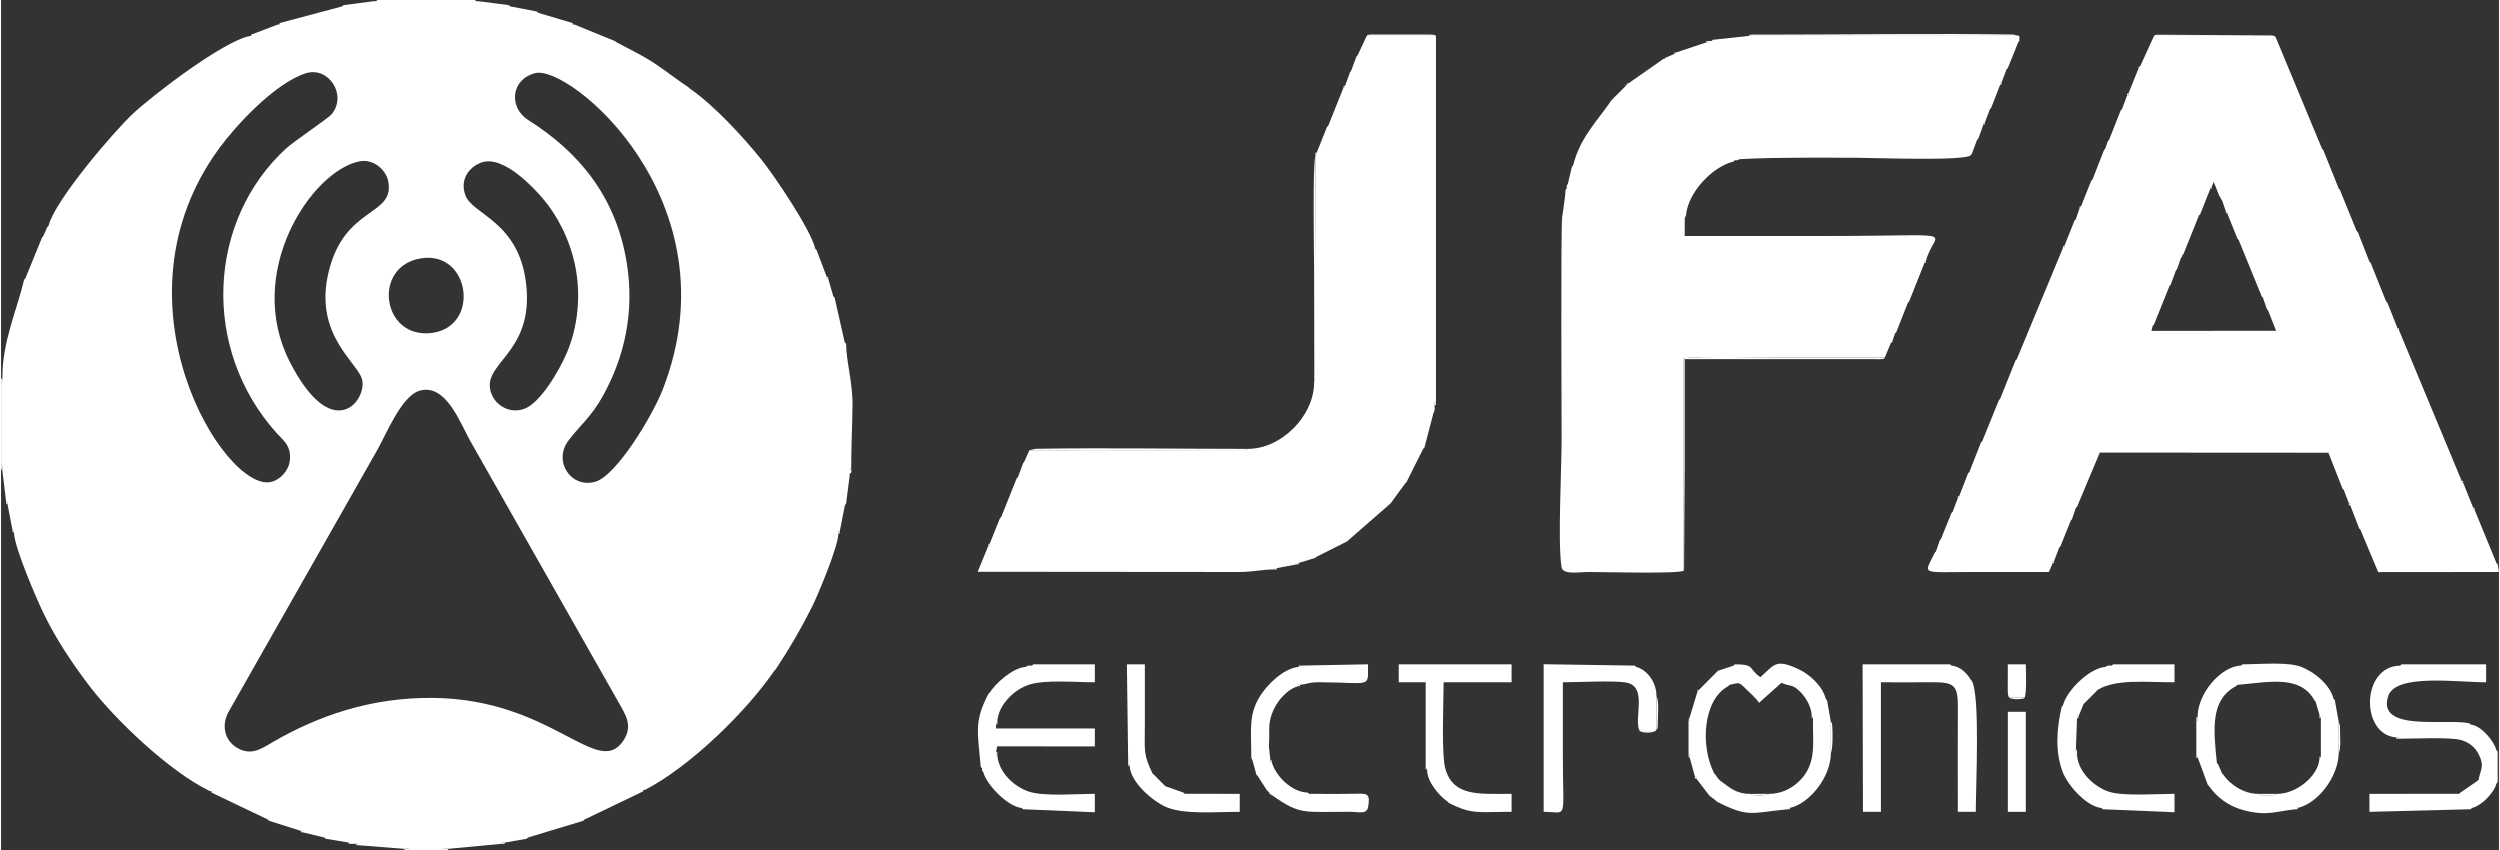 <?xml version="1.0" encoding="UTF-8"?>
<!DOCTYPE svg PUBLIC "-//W3C//DTD SVG 1.1//EN" "http://www.w3.org/Graphics/SVG/1.1/DTD/svg11.dtd">
<!-- Creator: CorelDRAW 2018 (64 Bit Versão de avaliação) -->
<svg xmlns="http://www.w3.org/2000/svg" xml:space="preserve" width="1176px" height="400px" version="1.1" style="shape-rendering:geometricPrecision; text-rendering:geometricPrecision; image-rendering:optimizeQuality; fill-rule:evenodd; clip-rule:evenodd"
viewBox="0 0 898.21 305.77"
 xmlns:xlink="http://www.w3.org/1999/xlink">
 <rect x="0" y="0" width="898.21" height="305.77" fill="#333333" stroke="none"/>
 <defs>
  <style type="text/css">
   <![CDATA[
    .fil0 {fill:white}
   ]]>
  </style>
 </defs>
 <g id="Camada_x0020_1">
  <path class="fil0" d="M150.69 140.44c9.43,-2.48 14.44,11.82 18.08,18.2l53.42 94.14c2.4,4.27 5.1,8.21 1.62,13.49 -9.26,14.03 -25.4,-14.84 -68.4,-15.31 -22.52,-0.24 -41.51,6.48 -57.78,15.93 -4.1,2.38 -7.98,5.25 -13.36,1.62 -3.65,-2.46 -5.26,-7.56 -2.35,-12.72 4.52,-7.98 8.88,-15.64 13.36,-23.53l40.09 -70.6c3.41,-6.08 8.76,-19.49 15.32,-21.22zm0.41 -47.56c17.73,-2.71 21.32,24.69 3.72,26.85 -17.95,2.21 -21.5,-24.13 -3.72,-26.85zm-22.29 -34.85c4.98,-1.03 9.56,2.91 10.4,7.09 2.56,12.71 -15.53,8.76 -21.36,32.42 -5.79,23.47 11.3,33.19 12.11,39.52 1,7.95 -11.31,22.15 -26.18,-7.05 -16.28,-31.98 7.67,-68.39 25.03,-71.98zm43.77 0.46c8,-3.05 19.26,9.43 22.18,12.82 5.17,6.03 9.71,14.63 11.68,24.22 2.19,10.65 0.95,21.94 -2.86,31.04 -2.92,6.96 -9.85,18.51 -15.49,20.46 -5.26,1.82 -10.11,-1.28 -11.69,-5.27 -4.48,-11.29 15.34,-13.93 12.42,-39.61 -2.58,-22.69 -19.38,-24.87 -21.89,-32.03 -2.01,-5.73 1.44,-10.02 5.65,-11.63zm-63 -32.14c8.15,-2.59 14.96,7.73 9.35,14.66 -1.27,1.57 -13.61,9.76 -16.56,12.49 -28.07,25.92 -30.59,71.89 -3.18,102.33 2.14,2.38 5.24,4.37 4.67,9.69 -0.39,3.67 -3.38,6.97 -6.73,7.77 -16.64,3.97 -59.29,-64.74 -18.59,-120.1 5.98,-8.12 19.92,-23.3 31.04,-26.84zm82.46 -0.05c12.34,-3.26 72.05,46.04 45.99,113.51 -3.82,9.89 -16.8,31.24 -24.29,33.4 -8.83,2.56 -15.33,-7.38 -9.7,-14.8 4.43,-5.84 8.19,-8.4 12.6,-16.45 7.46,-13.64 11.24,-29.53 8.35,-47.46 -3.85,-23.89 -17.3,-39.89 -35.35,-51.28 -7.07,-4.45 -6.49,-14.57 2.4,-16.92zm-56.75 -26.3c-0.43,0.32 0.16,0.47 -1.57,0.47l-10.55 1.37 -0.51 0.45 -22.5 6.01c0,0.68 0.16,0.49 -0.56,0.49l-9.64 3.66c0,0.67 0.16,0.5 -0.5,0.5 -9.64,1.87 -35.09,21.41 -42.08,27.97 -6.9,6.48 -28.09,31.21 -30.29,40.24l-0.48 0.49 -1.39 3.2 -0.46 0.51 -6 14.71 -0.45 0.46c-2.44,10.54 -7.96,22.41 -7.83,35.51 0,2.03 -0.12,1.07 -0.47,1.51l0 29.47c0.72,0.89 0.47,0.69 0.47,2.23l1.37 11.4c0.66,0 0.46,-0.15 0.46,0.59l1.85 9.58c0.68,0 0.48,-0.16 0.48,0.56 0.01,5.34 8.57,24.97 10.89,29.68 4.45,9.05 10.11,17.49 15.89,25.14 9.49,12.54 29.25,31.35 43.74,38.3 0.68,0 0.51,-0.17 0.51,0.5l20.24 9.67 0.47 0.47 11.52 3.66c0.74,0 0.58,-0.2 0.58,0.49l7.72 1.85 0.55 0.46 8.21 1.36 0.89 0.48 1.88 -0.03c0.67,0 0.51,-0.17 0.51,0.5l16.55 1.3c1.49,0 1.74,-0.3 2.64,0.54l10.87 0c0.54,-0.83 1.47,-0.54 2.63,-0.54l18.95 -1.77c0.4,-0.38 -0.47,-0.41 1.34,-0.47l7.75 -1.37 0.55 -0.46 19.83 -6 0.45 -0.45 21.12 -10.15c0,-0.67 -0.15,-0.48 0.55,-0.48 16.21,-8.31 36.5,-28.13 46.58,-42.87l0.46 -0.45c4.99,-7.57 8.75,-13.9 13.06,-22.45 2.08,-4.13 9.45,-21.65 9.52,-26.45 0,-0.77 -0.22,-0.63 0.47,-0.63l1.87 -9.51 0.44 -0.65 1.38 -10.88c0,-0.67 0,-0.68 0.13,-1.32 0.01,-0.09 0.13,-0.16 0.15,-0.35 0.01,-0.19 0.12,-0.22 0.18,-0.33 0,-7.5 0.38,-14.93 0.46,-22.44 0.09,-8.2 -2.3,-15.98 -2.3,-22.12l-0.49 -0.48 -3.66 -16.15 -0.46 -0.45 -1.85 -6.39c-0.66,0 -0.48,0.15 -0.48,-0.53l-3.67 -9.67 -0.47 -0.47c-1.51,-6.79 -14.89,-26.5 -19.25,-31.93 -6.71,-8.36 -17.2,-19.77 -25.93,-25.73l-0.45 -0.45c-3.97,-2.63 -7.89,-5.72 -12.18,-8.58 -4.45,-2.97 -8.94,-5.02 -13.65,-7.57l-0.59 -0.45 -14.63 -5.97c-0.7,0 -0.54,0.19 -0.54,-0.49l-12.37 -3.68 -0.47 -0.47 -9.67 -1.86 -0.5 -0.45 -10.57 -1.37c-1.77,0 -1.13,-0.16 -1.55,-0.47l-35.15 0z"/>
  <path class="fil0" d="M773.72 117.14l0.46 -0.46 5.55 -13.84 0.44 -0.45 1.87 -5.08 0.44 -0.57 1.41 -4.05 0.43 -0.48 0.03 -0.44 0.43 -0.43 5.56 -13.86 0.44 -0.44 3.69 -9.25c0,-0.71 -0.2,-0.57 0.46,-0.57l0.73 -1.82 2.03 5.18 0.44 0.44 0.02 0.37 0.46 0.55 1.39 3.98c0.68,0 0.46,-0.14 0.46,0.63l3.69 9.19 0.46 0.5 8.3 20.32 0.42 0.43 1.42 4.11 0.44 0.5 2.89 7.34 -44.82 0.04 0.46 -1.84zm-4.59 -93.16c0,0.7 0.18,0.54 -0.49,0.54l-3.68 9.14c0,0.82 0.24,0.68 -0.47,0.68l-1.82 4.86 -0.48 0.48 -4.16 10.59 -0.45 0.48 -0.95 2.74 -0.44 0.47 -4.14 10.6 -0.47 0.48 -3.68 9.21c0,0.69 0.19,0.54 -0.47,0.54l-1.37 4.07 -0.47 0.46 -3.7 9.22c0,0.74 0.21,0.6 -0.45,0.6l-16.6 39.99 -0.46 0.47 -5.55 13.82 -0.45 0.52 -5.97 14.7 -0.48 0.48 -4.15 10.59 -0.46 0.46 -3.23 8.3c0,0.8 0.23,0.65 -0.46,0.65l-1.84 4.88 -0.46 0.47 -3.72 9.22 -0.43 0.53 -1.42 4.08 -0.43 0.46c-3.91,8.2 -5.58,6.92 14.29,6.92 8.92,0 17.83,0 26.75,0l1.39 -3.23c0,-0.77 -0.22,-0.63 0.45,-0.63l1.86 -4.9 0.45 -0.45 3.71 -9.24 0.44 -0.51 1.41 -4.1 0.43 -0.43 8.17 -19.45 82.2 0.05 5.08 12.93 0.44 0.44 1.86 4.84c0.73,0 0.48,-0.15 0.48,0.7l3.21 8.32 0.44 0.44 6.39 15.26 43.43 -0.04 -0.46 -2.76 -0.44 -0.47 -7.86 -19.15c-0.71,0 -0.47,0.14 -0.47,-0.68l-3.68 -9.14c-0.67,0 -0.48,0.16 -0.48,-0.54l-22.57 -54.26c-0.72,0 -0.5,0.16 -0.5,-0.62l-3.65 -9.21 -0.48 -0.48 -5.52 -13.82 -0.47 -0.47 -4.14 -10.58 -0.48 -0.49 -5.97 -14.69 -0.44 -0.53 -5.56 -13.82 -0.45 -0.48 -16.61 -39.98 -0.45 -0.6 -0.47 0.01 -42.88 0 -5.05 11.06z"/>
  <path class="fil0" d="M615.55 14.3l-0.45 0.44 -1.16 0.02c0,0.71 0.15,0.47 -0.68,0.47l-11.03 3.68c0,0.65 0.16,0.48 -0.5,0.48l-3.22 1.36 -0.47 0.47 -0.42 -0.01 -0.5 0.43 -11.95 8.34 -0.44 0.51 -0.52 0.43 -4.62 4.59 -0.45 0.46c-4.87,7.24 -11.29,13.25 -13.85,23.52l-0.45 0.53 -1.4 5.93 -0.44 0.87 -0.02 0.97 -0.44 0.54c0,2.35 -0.84,6.87 -1.19,9.8 -0.52,4.38 -0.2,73.87 -0.2,80.05 0,11 -1.42,36.4 -0.04,45.69 0.44,2.95 6.13,1.81 9.73,1.81 6.21,0 32.12,0.72 34.2,-0.46l0.01 -76.33c3.05,-0.93 30.49,-0.33 35.87,-0.33 12.14,0 24.29,0 36.43,0l2.27 -5.43c0,-0.69 -0.18,-0.53 0.49,-0.53l0.93 -2.7 0.46 -0.49 4.17 -10.58 0.44 -0.43 5.51 -13.86c0,-0.66 -0.17,-0.5 0.48,-0.5 2.89,-11.85 15.16,-9.19 -35.04,-9.19 -17.21,0 -34.43,0 -51.64,0l0.01 -6.45 0.45 -0.95c0.72,-8.39 9.6,-17.57 17.04,-19.34l0.48 -0.49 0.79 0.03 1.05 -0.43c13.08,-0.7 27.69,-0.5 41.5,-0.5 5.85,0 39.81,1.29 41.54,-0.92l0.42 -0.62 1.85 -4.91 0.46 -0.46 1.83 -5.08c0,-0.73 -0.2,-0.58 0.47,-0.58l1.87 -4.95 0.44 -0.44 3.24 -8.32c0,-0.78 -0.23,-0.64 0.45,-0.64l1.85 -4.9 0.45 -0.45 3.72 -9.23 0.43 -0.52 0 -1.78 -97.29 -0.01 -12.92 1.39z"/>
  <path class="fil0" d="M487.83 19.83l-0.45 0.49 -1.87 5.04 -0.44 0.61 -1.8 4.93c0,0.66 0.16,0.5 -0.5,0.5l-5.52 13.79 -0.48 0.49 -3.68 9.2c0,0.76 0.21,0.62 -0.47,0.62l0.01 0.76 -0.29 80.96c-0.02,-0.06 -0.12,0.21 -0.18,0.32 0,12.04 -11.79,23.87 -23.82,23.87 -0.32,0.17 -0.32,0.29 -1.08,0.43l-77.46 0.04 -1.87 4.14 -0.43 0.59 -1.83 4.94 -0.48 0.48 -5.52 13.82 -0.47 0.47 -3.7 9.21c0,0.75 0.21,0.6 -0.45,0.6l-3.87 9.47 93.78 0.08c4.95,0.03 8.57,-0.92 12.79,-0.92 0.44,-0.62 -0.77,-0.49 1.04,-0.49l7.28 -1.36c0,-0.67 -0.15,-0.48 0.56,-0.48l5.93 -1.82 0.53 -0.44 11.06 -5.56 0.46 -0.47 14.79 -12.9 0.43 -0.47 5.07 -6.91 0.46 -0.46 6 -11.99 0.46 -0.46 3.26 -12.46 0.43 -1.07 -0.03 -1.69c0.01,-1.79 -0.12,-0.6 0.49,-1.03l0 -131.78 -24.9 0 -3.24 6.91z"/>
  <path class="fil0" d="M621.08 246.72l0.48 -0.47c3.62,-0.8 3.3,-1.09 5.88,1.49 1.67,1.67 3.46,3.09 4.72,4.98l8.02 -7.19c3.52,1.59 3.79,0.15 7.11,3.58 1.68,1.74 3.55,4.88 3.78,7.89l0.48 1.25c-0.13,8.04 0.92,13.51 -2.17,19.07 -2.26,4.05 -7.39,8.14 -13.52,8.14 -1.25,0.8 -6.3,0.71 -6.82,0 -5.43,0 -7.62,-2.47 -10.71,-4.64l-0.48 -0.43 -0.45 -0.46 -0.92 -1.35 -0.47 -0.5c-5.07,-9.92 -4,-26.49 5.07,-31.36zm1.86 -7.35l-5.55 1.82 -0.44 0.44 -6.44 6.47c0,0.67 0.17,0.51 -0.48,0.51l-2.77 9.18c0,0.66 0.01,0.64 -0.12,1.27 -0.02,0.07 -0.14,0.37 -0.15,0.31 -0.02,-0.06 -0.13,0.19 -0.19,0.28l0 11.36c0.33,0.45 0.45,-0.12 0.46,1.54l1.85 6.76c0.68,0 0.46,-0.14 0.46,0.62l4.61 6.02 0.46 0.43 1.84 1.38 0.44 0.47c11.59,5.9 12.21,4.03 25.72,2.76 0,-0.67 -0.15,-0.47 0.59,-0.47 6.96,-1.53 14.77,-10.99 14.75,-19.82l0 -11.07 -1.38 -7.84 -0.45 -0.46c-1.1,-4.53 -5.71,-8.78 -9.66,-10.64 -8.53,-4.02 -8.83,-1.58 -13.87,2.8 -4.44,-2.97 -1.62,-4.61 -9.19,-4.61l-0.49 0.49z"/>
  <path class="fil0" d="M803.7 246.72l0.45 -0.45c11.44,-1.04 22.61,-3.58 27.66,5.48l0.44 0.51 1.41 4.72 0.51 1.27 0 13.84 -0.51 0.84c-0.47,6.06 -8.16,12.53 -15.19,12.53 -1.17,0.73 -2.09,0.49 -3.73,0.48 -1.17,0 -2.55,0.27 -3.09,-0.48 -5.46,0 -10.38,-3.65 -12.57,-6.91l-0.45 -0.47 -1.4 -3.25 -0.44 -0.44c-1.22,-11.99 -2.48,-22.76 6.91,-27.67zm1.83 -7.39c-7.58,0.23 -15.78,10.45 -15.66,18.46 0.01,2.18 -0.09,1.03 -0.48,1.52l0 12.02 0.56 1.22 3.59 9.71 0.44 0.43c2.93,4.17 7.09,7.25 12.55,8.68 8.44,2.22 11.63,0.27 18.73,-0.38 0,-0.66 -0.16,-0.47 0.56,-0.47 7.1,-1.57 14.59,-10.9 14.78,-19.82l0 -11.07 -1.41 -7.87 -0.43 -0.43c-1.37,-5.11 -6.48,-9.34 -11.24,-11.38 -4.88,-2.1 -14.98,-1.07 -21.54,-1.07l-0.45 0.45z"/>
  <path class="fil0" d="M862.71 239.36c-14.19,0.12 -14.34,25.06 -1.39,25.78 0.82,0 0.66,-0.23 0.66,0.49 5.24,0 18.71,-0.61 22.43,0.43 2.99,0.84 5.16,2.51 6.46,5.07 2.23,4.37 0.83,5.23 -0.01,9.26l-0.49 0.48 -6.02 4.13 -0.43 0.44 -32.28 0.02 0 6.46 36.38 -0.93 0.51 -0.47c3.38,-0.75 7.93,-5.42 8.78,-8.75l0.44 -0.53 0 -11.02 -0.44 -0.44c-0.87,-3.39 -5.56,-8.93 -9.24,-9.22l-0.47 -0.46c-8.1,-1.91 -33.54,3.33 -29.21,-9.82 2.68,-8.15 24.82,-4.94 35.21,-4.94l0 -6.46 -30.42 0 -0.47 0.48z"/>
  <path class="fil0" d="M370.72 239.34l-1.41 0 -0.89 0.46c-4.81,0.42 -10.74,5.89 -12.9,9.23l-0.47 0.45c-5.24,10.07 -3.86,13.59 -2.77,26.26l0.46 0.5 0 0.83 0.44 0.55c1.15,4.56 8.87,12.49 13.86,12.92l0.45 0.45 25.82 1.09 0.01 -6.62c-6.93,0 -18.12,0.99 -23.65,-0.79 -5.33,-1.73 -10.84,-6.8 -11.4,-12.95 -0.33,-0.44 -0.43,0.14 -0.43,-1.48l0.35 -1.87 35.13 0.03 0 -6.46 -35.51 0 -0.04 -1.38 0.5 -1.31c0.47,-6.01 6.29,-11.46 11.46,-13.06 5.96,-1.85 16.08,-0.85 23.59,-0.85l0 -6.46 -22.12 0 -0.48 0.46z"/>
  <path class="fil0" d="M708.7 244.87l-0.42 -0.45c-1.28,-2.23 -3.83,-4.87 -6.95,-5.05l-0.49 -0.49 -31.45 0 0.12 53.04 6.46 0 0 -46.58c6.14,0 12.3,0.04 18.44,-0.01 8.09,-0.05 9.28,1.14 9.23,9.23 -0.09,12.44 -0.01,24.91 -0.01,37.36l6.46 0c0,-9.87 1.6,-41.38 -1.39,-47.05z"/>
  <path class="fil0" d="M467.23 239.34c0,0.67 0.14,0.46 -0.6,0.46 -5.6,0.49 -11.62,6.67 -14.1,10.8 -4,6.65 -2.96,11.96 -2.96,21.93l0.45 0.94 1.39 5.1 0.44 0.43 3.25 5.05 0.46 0.49 0.47 0.44 0.52 0.44 0.44 0.5c10.39,7.37 11.45,5.88 28.09,6 3.44,0.02 6.03,1.01 6.52,-1.84 0.81,-4.79 -0.43,-4.75 -4.18,-4.66 -5.64,0.12 -11.45,0.09 -17.1,0.02l-0.45 -0.44c-5.9,-0.13 -11.61,-6.09 -12.92,-10.94 -0.7,0 -0.5,0.16 -0.5,-0.59l-0.55 -5.06 0.12 -3.24 0 0 0 -3.23c0,-6.89 5.25,-13.72 10.42,-15.22 0,-0.71 -0.15,-0.49 0.65,-0.49 2.5,-0.14 3.01,-0.93 6.9,-0.91 19.04,0.12 17.54,2.29 17.54,-6.44l-24.3 0.46z"/>
  <path class="fil0" d="M758.96 239.34l-1.37 0 -0.93 0.46c-5.81,0.51 -13.92,8.54 -15.23,13.84l-0.45 0.45c-1.82,7.9 -2.44,16.21 0.39,23.6 1.8,4.68 8.48,12.32 13.9,12.86l0.45 0.44 25.83 1.08 0 -6.61c-6.63,0 -18.5,0.92 -23.65,-0.79 -5.23,-1.74 -10.84,-6.9 -11.39,-12.96 -0.34,-0.64 -0.06,0.59 -0.39,-1.03 -0.07,-0.3 -0.04,-1.03 -0.04,-1.36l0.41 -11.07c0,-0.67 -0.17,-0.51 0.48,-0.51l1.87 -4.56 0.44 -0.44 4.15 -4.17 0.46 -0.51c6.59,-4 17.2,-2.72 27.66,-2.72l0 -6.46 -22.07 0 -0.52 0.46z"/>
  <path class="fil0" d="M512.28 275.87l0.53 0.83c-0.17,4.44 4.6,9.68 7.31,11.54l0.44 0.45c8.26,4.29 10.72,3.23 22.61,3.23l0 -6.46c-11.93,0 -20.59,0.95 -23.7,-8.57 -1.65,-5.05 -0.74,-24.38 -0.74,-31.55l24.44 0 0 -6.46 -40.58 0 0 6.46 9.69 0 0 30.53z"/>
  <path class="fil0" d="M589.28 262.89l5.53 0 0.45 -0.49 0 -11.99c0.06,-5.14 -3.41,-9.6 -7.36,-10.63l-0.43 -0.44 -32.77 -0.49 0 53.07c8.8,0 6.91,3.83 6.91,-19.83 0,-8.92 0,-17.84 0,-26.75 5.69,0 17.59,-0.68 22.54,0.06 8.34,1.23 2.65,13.44 5.13,17.49z"/>
  <path class="fil0" d="M405.31 274.74c0.69,0 0.5,-0.16 0.5,0.57 0.28,5.96 8.29,12.81 13.19,14.9 6.48,2.75 17.56,1.71 26.42,1.71l0 -6.46 -19.83 -0.03 -0.43 -0.43 -6.48 -2.29 -0.51 -0.48 -3.64 -3.68 -0.51 -0.47c-3.39,-7.22 -2.72,-7.75 -2.72,-17.98 0,-7.08 0,-14.15 0,-21.22l-6.46 0 0.47 35.86z"/>
  <polygon class="fil0" points="721.61,291.92 728.07,291.92 728.07,255.95 721.61,255.95 "/>
  <path class="fil0" d="M722.07 250.86l5.54 0c0.87,-1.36 0.46,-10.28 0.46,-11.98l-6.46 0 -0.03 9.26c0,0.29 0.02,1.07 0.05,1.33 0.02,0.14 0.05,0.26 0.07,0.39 0.03,0.12 0.08,0.25 0.11,0.35 0.02,0.1 0.1,0.26 0.12,0.34 0.03,0.07 0.08,0.22 0.14,0.31z"/>
  <path class="fil0" d="M605.04 205.22c0.05,-0.1 0.13,-0.34 0.15,-0.29l0.23 -37.53c0,-12.76 0,-25.52 0,-38.27l67.78 0c0.63,0 1.79,0.08 2.34,0.04 2.42,-0.17 1.16,-0.11 1.81,-0.61 -12.14,0 -24.29,0 -36.43,0 -5.38,0 -32.82,-0.6 -35.87,0.33l-0.01 76.33z"/>
  <path class="fil0" d="M725.76 12.92l-2.27 -0.5c-28.39,-0.45 -60.16,0.03 -89.02,0.03l-4.63 -0.02c-2.4,0.28 -0.47,-0.09 -1.37,0.48l97.29 0.01z"/>
  <path class="fil0" d="M448.34 161.41c-24.25,0 -52.12,-0.43 -76.26,-0.03l-2.28 0.5 77.46 -0.04c0.76,-0.14 0.76,-0.26 1.08,-0.43z"/>
  <path class="fil0" d="M472.16 137.54c0.06,-0.11 0.16,-0.38 0.18,-0.32l0.29 -80.96c-1.07,1.68 -0.47,38.4 -0.47,40.12 0,13.72 0,27.44 0,41.16z"/>
  <path class="fil0" d="M817.06 12.92c-0.1,-0.06 -0.23,-0.28 -0.29,-0.18l-41.64 -0.26c-0.92,0.19 -0.47,0.13 -0.95,0.44l42.88 0z"/>
  <path class="fil0" d="M515.97 12.92c-0.49,-0.32 -0.01,-0.28 -0.96,-0.44 -0.41,-0.06 -1.34,-0.05 -1.79,-0.05l-20.79 0c-2.43,0.29 -0.43,-0.11 -1.36,0.49l24.9 0z"/>
  <path class="fil0" d="M595.26 262.4c0.33,-0.51 0.28,0.02 0.44,-0.95 0.07,-0.41 0.05,-1.35 0.05,-1.8 -0.01,-2.07 0.53,-7.93 -0.49,-9.24l0 11.99z"/>
  <path class="fil0" d="M657.98 270.7c0.73,-1.15 0.69,-7.99 0.48,-9.7 -0.28,-2.42 0.11,-0.45 -0.48,-1.37l0 11.07z"/>
  <path class="fil0" d="M840.6 270.7c0.88,-1.46 0.44,-6.37 0.45,-8.32 0,-0.23 0.02,-1.22 0,-1.38l-0.45 -1.37 0 11.07z"/>
  <path class="fil0" d="M818.47 285.46l-6.82 0c0.54,0.75 1.92,0.48 3.09,0.48 1.64,0.01 2.56,0.25 3.73,-0.48z"/>
  <path class="fil0" d="M635.86 285.46l-6.82 0c0.52,0.71 5.57,0.8 6.82,0z"/>
  <path class="fil0" d="M727.61 250.86l-5.54 0c0.94,0.61 2.94,0.65 4.17,0.49 1.5,-0.18 0.67,-0.03 1.37,-0.49z"/>
  <path class="fil0" d="M594.81 262.89l-5.53 0c1.35,0.81 4.47,0.64 5.53,0z"/>
  <path class="fil0" d="M160.93 305.21c-1.16,0 -2.09,-0.29 -2.63,0.54 0.17,0 1.23,0.03 1.27,0.02 1.78,-0.31 0.68,-0.05 1.36,-0.56z"/>
  <path class="fil0" d="M147.43 305.75c-0.9,-0.84 -1.15,-0.54 -2.64,-0.54 0.63,0.47 -0.15,0.29 0.96,0.5 0.42,0.09 1.22,0.04 1.68,0.04z"/>
  <path class="fil0" d="M0.48 169.25c0,-1.54 0.25,-1.34 -0.47,-2.23 0,0.3 -0.03,1.01 0.03,1.28 0.22,0.89 0.12,0.46 0.44,0.95z"/>
  <path class="fil0" d="M305.25 170.17c0.79,0 0.46,-1.09 0.46,-2 -0.06,0.11 -0.17,0.14 -0.18,0.33 -0.02,0.19 -0.14,0.26 -0.15,0.35 -0.13,0.64 -0.13,0.65 -0.13,1.32z"/>
  <path class="fil0" d="M746.51 271.71c0,-0.32 0.03,-1.13 -0.03,-1.43 -0.19,-0.89 -0.06,-0.49 -0.4,-0.96 0,0.33 -0.03,1.06 0.04,1.36 0.33,1.62 0.05,0.39 0.39,1.03z"/>
  <path class="fil0" d="M789.39 259.31c0.39,-0.49 0.49,0.66 0.48,-1.52 -0.45,0.47 -0.48,-0.64 -0.48,1.52z"/>
  <path class="fil0" d="M0.01 137.55c0.35,-0.44 0.47,0.52 0.47,-1.51 -0.44,0.47 -0.47,-0.58 -0.47,1.51z"/>
  <path class="fil0" d="M181.22 302.97c-1.81,0.06 -0.94,0.09 -1.34,0.47 2.27,0 0.77,0.07 1.34,-0.47z"/>
  <path class="fil0" d="M607.26 272.55c-0.01,-1.66 -0.13,-1.09 -0.46,-1.54 0,1.86 0.04,1.08 0.46,1.54z"/>
  <path class="fil0" d="M358.27 271.72c0,-1.74 -0.04,-1.04 -0.43,-1.48 0,1.62 0.1,1.04 0.43,1.48z"/>
  <path class="fil0" d="M458.79 204.27c-1.81,0 -0.6,-0.13 -1.04,0.49 1.73,0 0.68,0.14 1.04,-0.49z"/>
  <path class="fil0" d="M606.8 259.65c0.06,-0.09 0.17,-0.34 0.19,-0.28 0.01,0.06 0.13,-0.24 0.15,-0.31 0.13,-0.63 0.12,-0.61 0.12,-1.27 -0.06,0.09 -0.17,0.11 -0.19,0.27 -0.01,0.17 -0.13,0.24 -0.15,0.31 -0.13,0.63 -0.12,0.62 -0.12,1.28z"/>
  <path class="fil0" d="M515.48 145.73c0.63,-0.36 0.49,0.68 0.49,-1.03 -0.61,0.43 -0.48,-0.76 -0.49,1.03z"/>
  <path class="fil0" d="M844.74 181.7c0,-0.85 0.25,-0.7 -0.48,-0.7 0,0.85 -0.25,0.7 0.48,0.7z"/>
  <path class="fil0" d="M613.94 14.76c-0.83,0 -0.68,-0.25 -0.68,0.47 0.83,0 0.68,0.24 0.68,-0.47z"/>
  <path class="fil0" d="M861.98 265.63c0,-0.72 0.16,-0.49 -0.66,-0.49 0,0.72 -0.15,0.49 0.66,0.49z"/>
  <path class="fil0" d="M889.45 183.3c0,-0.83 0.24,-0.68 -0.47,-0.68 0,0.82 -0.24,0.68 0.47,0.68z"/>
  <path class="fil0" d="M764.96 33.66c-0.7,0 -0.47,-0.14 -0.47,0.68 0.71,0 0.47,0.14 0.47,-0.68z"/>
  <path class="fil0" d="M467.09 246.23c-0.8,0 -0.65,-0.22 -0.65,0.49 0.8,0 0.65,0.23 0.65,-0.49z"/>
  <path class="fil0" d="M862.25 118.68c0,-0.78 0.21,-0.62 -0.5,-0.62 0,0.78 -0.22,0.62 0.5,0.62z"/>
  <path class="fil0" d="M704.09 178.47c-0.69,0 -0.46,-0.14 -0.46,0.65 0.69,0 0.46,0.15 0.46,-0.65z"/>
  <path class="fil0" d="M301.56 191.21c-0.69,0 -0.47,-0.14 -0.47,0.63 0.69,0 0.47,0.15 0.47,-0.63z"/>
  <path class="fil0" d="M456.95 274.06c0,-0.75 0.2,-0.59 -0.5,-0.59 0,0.75 -0.2,0.59 0.5,0.59z"/>
  <path class="fil0" d="M800.46 76.55c0,-0.77 0.22,-0.63 -0.46,-0.63 0,0.78 -0.22,0.63 0.46,0.63z"/>
  <path class="fil0" d="M719.31 29.8c-0.68,0 -0.45,-0.14 -0.45,0.64 0.67,0 0.45,0.14 0.45,-0.64z"/>
  <path class="fil0" d="M738.21 201.82c-0.67,0 -0.45,-0.14 -0.45,0.63 0.67,0 0.45,0.14 0.45,-0.63z"/>
  <path class="fil0" d="M473.09 54.88c-0.68,0 -0.47,-0.15 -0.47,0.62 0.68,0 0.47,0.14 0.47,-0.62z"/>
  <path class="fil0" d="M405.81 275.31c0,-0.73 0.19,-0.57 -0.5,-0.57 0,0.74 -0.2,0.57 0.5,0.57z"/>
  <path class="fil0" d="M609.57 279.93c0,-0.76 0.22,-0.62 -0.46,-0.62 0,0.76 -0.22,0.62 0.46,0.62z"/>
  <path class="fil0" d="M108.48 299.29c0,-0.69 0.16,-0.49 -0.58,-0.49 0,0.69 -0.16,0.49 0.58,0.49z"/>
  <path class="fil0" d="M713.31 44.15c-0.67,0 -0.47,-0.15 -0.47,0.58 0.68,0 0.47,0.15 0.47,-0.58z"/>
  <path class="fil0" d="M643.23 290.52c-0.74,0 -0.59,-0.2 -0.59,0.47 0.74,0 0.59,0.21 0.59,-0.47z"/>
  <path class="fil0" d="M355.5 195.53c-0.66,0 -0.45,-0.14 -0.45,0.6 0.66,0 0.45,0.15 0.45,-0.6z"/>
  <path class="fil0" d="M4.64 191.38c0,-0.72 0.2,-0.56 -0.48,-0.56 0,0.72 -0.2,0.56 0.48,0.56z"/>
  <path class="fil0" d="M467.23 239.34c-0.74,0 -0.6,-0.21 -0.6,0.46 0.74,0 0.6,0.21 0.6,-0.46z"/>
  <path class="fil0" d="M741.89 88.54c-0.66,0 -0.45,-0.14 -0.45,0.6 0.66,0 0.45,0.14 0.45,-0.6z"/>
  <path class="fil0" d="M789.95 272.55l-0.56 -1.22c0,2.2 -0.12,0.61 0.56,1.22z"/>
  <path class="fil0" d="M2.31 181.24c0,-0.74 0.2,-0.59 -0.46,-0.59 0,0.73 -0.2,0.59 0.46,0.59z"/>
  <path class="fil0" d="M466.63 202.43c-0.71,0 -0.56,-0.19 -0.56,0.48 0.72,0 0.56,0.19 0.56,-0.48z"/>
  <path class="fil0" d="M825.82 290.52c-0.72,0 -0.56,-0.19 -0.56,0.47 0.71,0 0.56,0.2 0.56,-0.47z"/>
  <path class="fil0" d="M357.77 260.56c0.6,-0.59 0.5,0.97 0.5,-1.31l-0.5 1.31z"/>
  <path class="fil0" d="M885.3 173.48c0,-0.7 0.19,-0.54 -0.48,-0.54 0,0.7 -0.19,0.54 0.48,0.54z"/>
  <path class="fil0" d="M794.93 67.22c-0.66,0 -0.46,-0.14 -0.46,0.57 0.65,0 0.46,0.15 0.46,-0.57z"/>
  <path class="fil0" d="M769.13 23.98c-0.67,0 -0.49,-0.16 -0.49,0.54 0.67,0 0.49,0.16 0.49,-0.54z"/>
  <path class="fil0" d="M680.11 122.6c-0.67,0 -0.49,-0.16 -0.49,0.53 0.67,0 0.49,0.16 0.49,-0.53z"/>
  <path class="fil0" d="M834.17 258.25l-0.51 -1.27c0,2.26 -0.11,0.67 0.51,1.27z"/>
  <path class="fil0" d="M747.9 74.25c-0.65,0 -0.47,-0.16 -0.47,0.54 0.66,0 0.47,0.15 0.47,-0.54z"/>
  <path class="fil0" d="M297.41 100.14c0,-0.69 0.18,-0.53 -0.48,-0.53 0,0.68 -0.18,0.53 0.48,0.53z"/>
  <path class="fil0" d="M128.24 303.91c0,-0.67 0.16,-0.5 -0.51,-0.5 0,0.67 -0.16,0.5 0.51,0.5z"/>
  <path class="fil0" d="M483.27 30.9c-0.67,0 -0.5,-0.17 -0.5,0.5 0.66,0 0.5,0.16 0.5,-0.5z"/>
  <path class="fil0" d="M746.97 257.74c-0.65,0 -0.48,-0.16 -0.48,0.51 0.65,0 0.48,0.16 0.48,-0.51z"/>
  <path class="fil0" d="M602.23 18.91c-0.66,0 -0.5,-0.17 -0.5,0.48 0.66,0 0.5,0.17 0.5,-0.48z"/>
  <path class="fil0" d="M692.1 94.04c-0.65,0 -0.48,-0.16 -0.48,0.5 0.65,0 0.48,0.16 0.48,-0.5z"/>
  <path class="fil0" d="M651.55 258.25l-0.48 -1.25c0,2.22 -0.1,0.66 0.48,1.25z"/>
  <path class="fil0" d="M610.51 248.1c-0.65,0 -0.48,-0.15 -0.48,0.51 0.65,0 0.48,0.16 0.48,-0.51z"/>
  <path class="fil0" d="M512.81 276.7l-0.53 -0.83c0,1.46 -0.15,0.47 0.53,0.83z"/>
  <path class="fil0" d="M125.85 303.44l-0.89 -0.48c0.36,0.62 -0.65,0.48 0.89,0.48z"/>
  <path class="fil0" d="M833.66 272.93l0.51 -0.84c-0.65,0.35 -0.51,-0.64 -0.51,0.84z"/>
  <path class="fil0" d="M584.73 30.49c-0.68,-0.07 -0.52,-0.23 -0.52,0.43l0.52 -0.43z"/>
  <path class="fil0" d="M585.17 29.98c-0.67,0 -0.52,-0.17 -0.44,0.51l0.44 -0.51z"/>
  <path class="fil0" d="M456.99 285.92l-0.44 -0.5c-0.08,0.66 -0.23,0.5 0.44,0.5z"/>
  <path class="fil0" d="M456.55 285.42l-0.52 -0.44c-0.01,0.66 -0.16,0.49 0.52,0.44z"/>
  <polygon class="fil0" points="725.76,14.7 725.33,15.22 "/>
  <polygon class="fil0" points="487.83,19.83 487.38,20.32 "/>
  <polygon class="fil0" points="598.51,20.75 598.04,21.22 "/>
  <polygon class="fil0" points="597.62,21.21 597.12,21.64 "/>
  <polygon class="fil0" points="721.61,24.45 721.16,24.9 "/>
  <polygon class="fil0" points="485.51,25.36 485.07,25.97 "/>
  <polygon class="fil0" points="715.62,38.76 715.18,39.2 "/>
  <polygon class="fil0" points="762.67,39.2 762.19,39.68 "/>
  <polygon class="fil0" points="477.25,45.19 476.77,45.68 "/>
  <polygon class="fil0" points="711.01,49.81 710.55,50.27 "/>
  <polygon class="fil0" points="484.61,194.14 484.15,194.61 "/>
  <polygon class="fil0" points="848.39,190.46 847.95,190.02 "/>
  <polygon class="fil0" points="740.52,196.47 740.07,196.92 "/>
  <polygon class="fil0" points="695.76,198.3 695.33,198.76 "/>
  <polygon class="fil0" points="744.67,186.72 744.23,187.23 "/>
  <polygon class="fil0" points="473.09,200.17 472.56,200.61 "/>
  <polygon class="fil0" points="359.67,185.85 359.2,186.32 "/>
  <polygon class="fil0" points="701.79,184 701.33,184.47 "/>
  <polygon class="fil0" points="897.75,202.92 897.31,202.45 "/>
  <polygon class="fil0" points="746.51,182.19 746.08,182.62 "/>
  <polygon class="fil0" points="303.87,181.05 303.43,181.7 "/>
  <polygon class="fil0" points="371.2,238.88 370.72,239.34 "/>
  <polygon class="fil0" points="623.43,238.88 622.94,239.37 "/>
  <polygon class="fil0" points="701.33,239.37 700.84,238.88 "/>
  <polygon class="fil0" points="759.48,238.88 758.96,239.34 "/>
  <polygon class="fil0" points="805.98,238.88 805.53,239.33 "/>
  <polygon class="fil0" points="863.18,238.88 862.71,239.36 "/>
  <polygon class="fil0" points="499.83,180.77 499.4,181.24 "/>
  <polygon class="fil0" points="369.31,239.34 368.42,239.8 "/>
  <polygon class="fil0" points="842.4,176.16 841.96,175.72 "/>
  <polygon class="fil0" points="587.9,239.78 587.47,239.34 "/>
  <polygon class="fil0" points="757.59,239.34 756.66,239.8 "/>
  <polygon class="fil0" points="278.51,240.74 278.05,241.19 "/>
  <polygon class="fil0" points="617.39,241.19 616.95,241.63 "/>
  <polygon class="fil0" points="708.7,244.87 708.28,244.42 "/>
  <polygon class="fil0" points="505.36,173.4 504.9,173.86 "/>
  <polygon class="fil0" points="621.56,246.25 621.08,246.72 "/>
  <polygon class="fil0" points="804.15,246.27 803.7,246.72 "/>
  <polygon class="fil0" points="697.61,193.69 697.18,194.22 "/>
  <polygon class="fil0" points="753.89,248.06 753.43,248.57 "/>
  <polygon class="fil0" points="355.52,249.03 355.05,249.48 "/>
  <polygon class="fil0" points="365.67,171.55 365.19,172.03 "/>
  <polygon class="fil0" points="707.78,169.71 707.32,170.17 "/>
  <polygon class="fil0" points="367.93,166.02 367.5,166.61 "/>
  <polygon class="fil0" points="656.6,251.79 656.15,251.33 "/>
  <polygon class="fil0" points="839.19,251.76 838.76,251.33 "/>
  <polygon class="fil0" points="832.25,252.26 831.81,251.75 "/>
  <polygon class="fil0" points="749.28,252.74 748.84,253.18 "/>
  <polygon class="fil0" points="741.43,253.64 740.98,254.09 "/>
  <polygon class="fil0" points="511.82,160.95 511.36,161.41 "/>
  <polygon class="fil0" points="712.41,158.64 711.93,159.12 "/>
  <polygon class="fil0" points="515.08,148.49 515.51,147.42 "/>
  <polygon class="fil0" points="718.83,143.42 718.38,143.94 "/>
  <polygon class="fil0" points="724.84,129.13 724.38,129.6 "/>
  <polygon class="fil0" points="303.87,123.61 303.38,123.13 "/>
  <polygon class="fil0" points="681.5,119.41 681.04,119.9 "/>
  <polygon class="fil0" points="774.18,116.68 773.72,117.14 "/>
  <polygon class="fil0" points="815.19,111.6 814.75,111.1 "/>
  <polygon class="fil0" points="888.07,260.56 887.6,260.1 "/>
  <polygon class="fil0" points="858.1,108.85 857.62,108.37 "/>
  <polygon class="fil0" points="686.11,108.4 685.67,108.83 "/>
  <polygon class="fil0" points="813.33,106.99 812.91,106.56 "/>
  <polygon class="fil0" points="299.72,106.98 299.26,106.53 "/>
  <polygon class="fil0" points="780.17,102.39 779.73,102.84 "/>
  <polygon class="fil0" points="897.75,270.22 897.31,269.78 "/>
  <polygon class="fil0" points="8.76,100.07 8.31,100.53 "/>
  <polygon class="fil0" points="782.48,96.74 782.04,97.31 "/>
  <polygon class="fil0" points="852.1,94.55 851.63,94.08 "/>
  <polygon class="fil0" points="784.32,92.21 783.89,92.69 "/>
  <polygon class="fil0" points="450.02,273.47 449.57,272.53 "/>
  <polygon class="fil0" points="784.78,91.34 784.35,91.77 "/>
  <polygon class="fil0" points="797.23,274.83 796.79,274.39 "/>
  <polygon class="fil0" points="293.26,89.94 292.79,89.47 "/>
  <polygon class="fil0" points="352.74,276.24 352.28,275.74 "/>
  <polygon class="fil0" points="353.18,277.62 352.74,277.07 "/>
  <polygon class="fil0" points="414.53,278.55 414.02,278.08 "/>
  <polygon class="fil0" points="616.48,278.58 616.01,278.08 "/>
  <polygon class="fil0" points="799.08,278.55 798.63,278.08 "/>
  <polygon class="fil0" points="451.85,279 451.41,278.57 "/>
  <polygon class="fil0" points="804.61,86.24 804.15,85.74 "/>
  <polygon class="fil0" points="617.85,280.39 617.4,279.93 "/>
  <polygon class="fil0" points="618.33,280.82 617.85,280.39 "/>
  <polygon class="fil0" points="890.86,280.39 890.37,280.87 "/>
  <polygon class="fil0" points="897.75,281.24 897.31,281.77 "/>
  <polygon class="fil0" points="418.68,282.71 418.17,282.23 "/>
  <polygon class="fil0" points="793.98,282.69 793.54,282.26 "/>
  <polygon class="fil0" points="15.22,84.85 14.76,85.36 "/>
  <polygon class="fil0" points="455.56,284.54 455.1,284.05 "/>
  <polygon class="fil0" points="847.49,83.5 847.01,83.01 "/>
  <polygon class="fil0" points="456.03,284.98 455.56,284.54 "/>
  <polygon class="fil0" points="425.59,285.43 425.16,285 "/>
  <polygon class="fil0" points="470.32,285.44 469.87,285 "/>
  <polygon class="fil0" points="17.09,81.16 16.61,81.65 "/>
  <polygon class="fil0" points="579.59,35.51 579.14,35.97 "/>
  <polygon class="fil0" points="817.98,13.51 817.53,12.91 "/>
  <polygon class="fil0" points="746.06,78.86 745.59,79.32 "/>
  <polygon class="fil0" points="605.43,78.4 605.88,77.45 "/>
  <polygon class="fil0" points="790.78,77.04 790.34,77.48 "/>
  <polygon class="fil0" points="614.64,286.38 614.18,285.95 "/>
  <polygon class="fil0" points="798.61,71.94 798.15,71.39 "/>
  <polygon class="fil0" points="798.13,71.02 797.69,70.58 "/>
  <polygon class="fil0" points="616.92,288.23 616.48,287.76 "/>
  <polygon class="fil0" points="841.04,68.32 840.6,67.79 "/>
  <polygon class="fil0" points="520.56,288.69 520.12,288.24 "/>
  <polygon class="fil0" points="367.49,290.99 367.04,290.54 "/>
  <polygon class="fil0" points="562.98,67.79 562.54,68.33 "/>
  <polygon class="fil0" points="563,66.82 563.44,65.95 "/>
  <polygon class="fil0" points="755.72,290.99 755.27,290.55 "/>
  <polygon class="fil0" points="752.05,64.56 751.58,65.04 "/>
  <polygon class="fil0" points="565.29,59.49 564.84,60.02 "/>
  <polygon class="fil0" points="888.53,290.52 888.02,290.99 "/>
  <polygon class="fil0" points="623.4,57.62 622.92,58.11 "/>
  <polygon class="fil0" points="625.24,57.22 624.19,57.65 "/>
  <polygon class="fil0" points="96.38,295.14 95.91,294.67 "/>
  <polygon class="fil0" points="209.8,294.69 209.35,295.14 "/>
  <polygon class="fil0" points="708.7,55.18 708.28,55.8 "/>
  <polygon class="fil0" points="116.75,301.6 116.2,301.14 "/>
  <polygon class="fil0" points="189.52,301.14 188.97,301.6 "/>
  <polygon class="fil0" points="615.55,14.3 615.1,14.74 "/>
  <polygon class="fil0" points="835.04,53.97 834.59,53.49 "/>
  <polygon class="fil0" points="756.63,53.49 756.19,53.96 "/>
  <polygon class="fil0" points="758.03,50.27 757.58,50.75 "/>
  <polygon class="fil0" points="884.35,285 883.92,285.44 "/>
 </g>
</svg>
